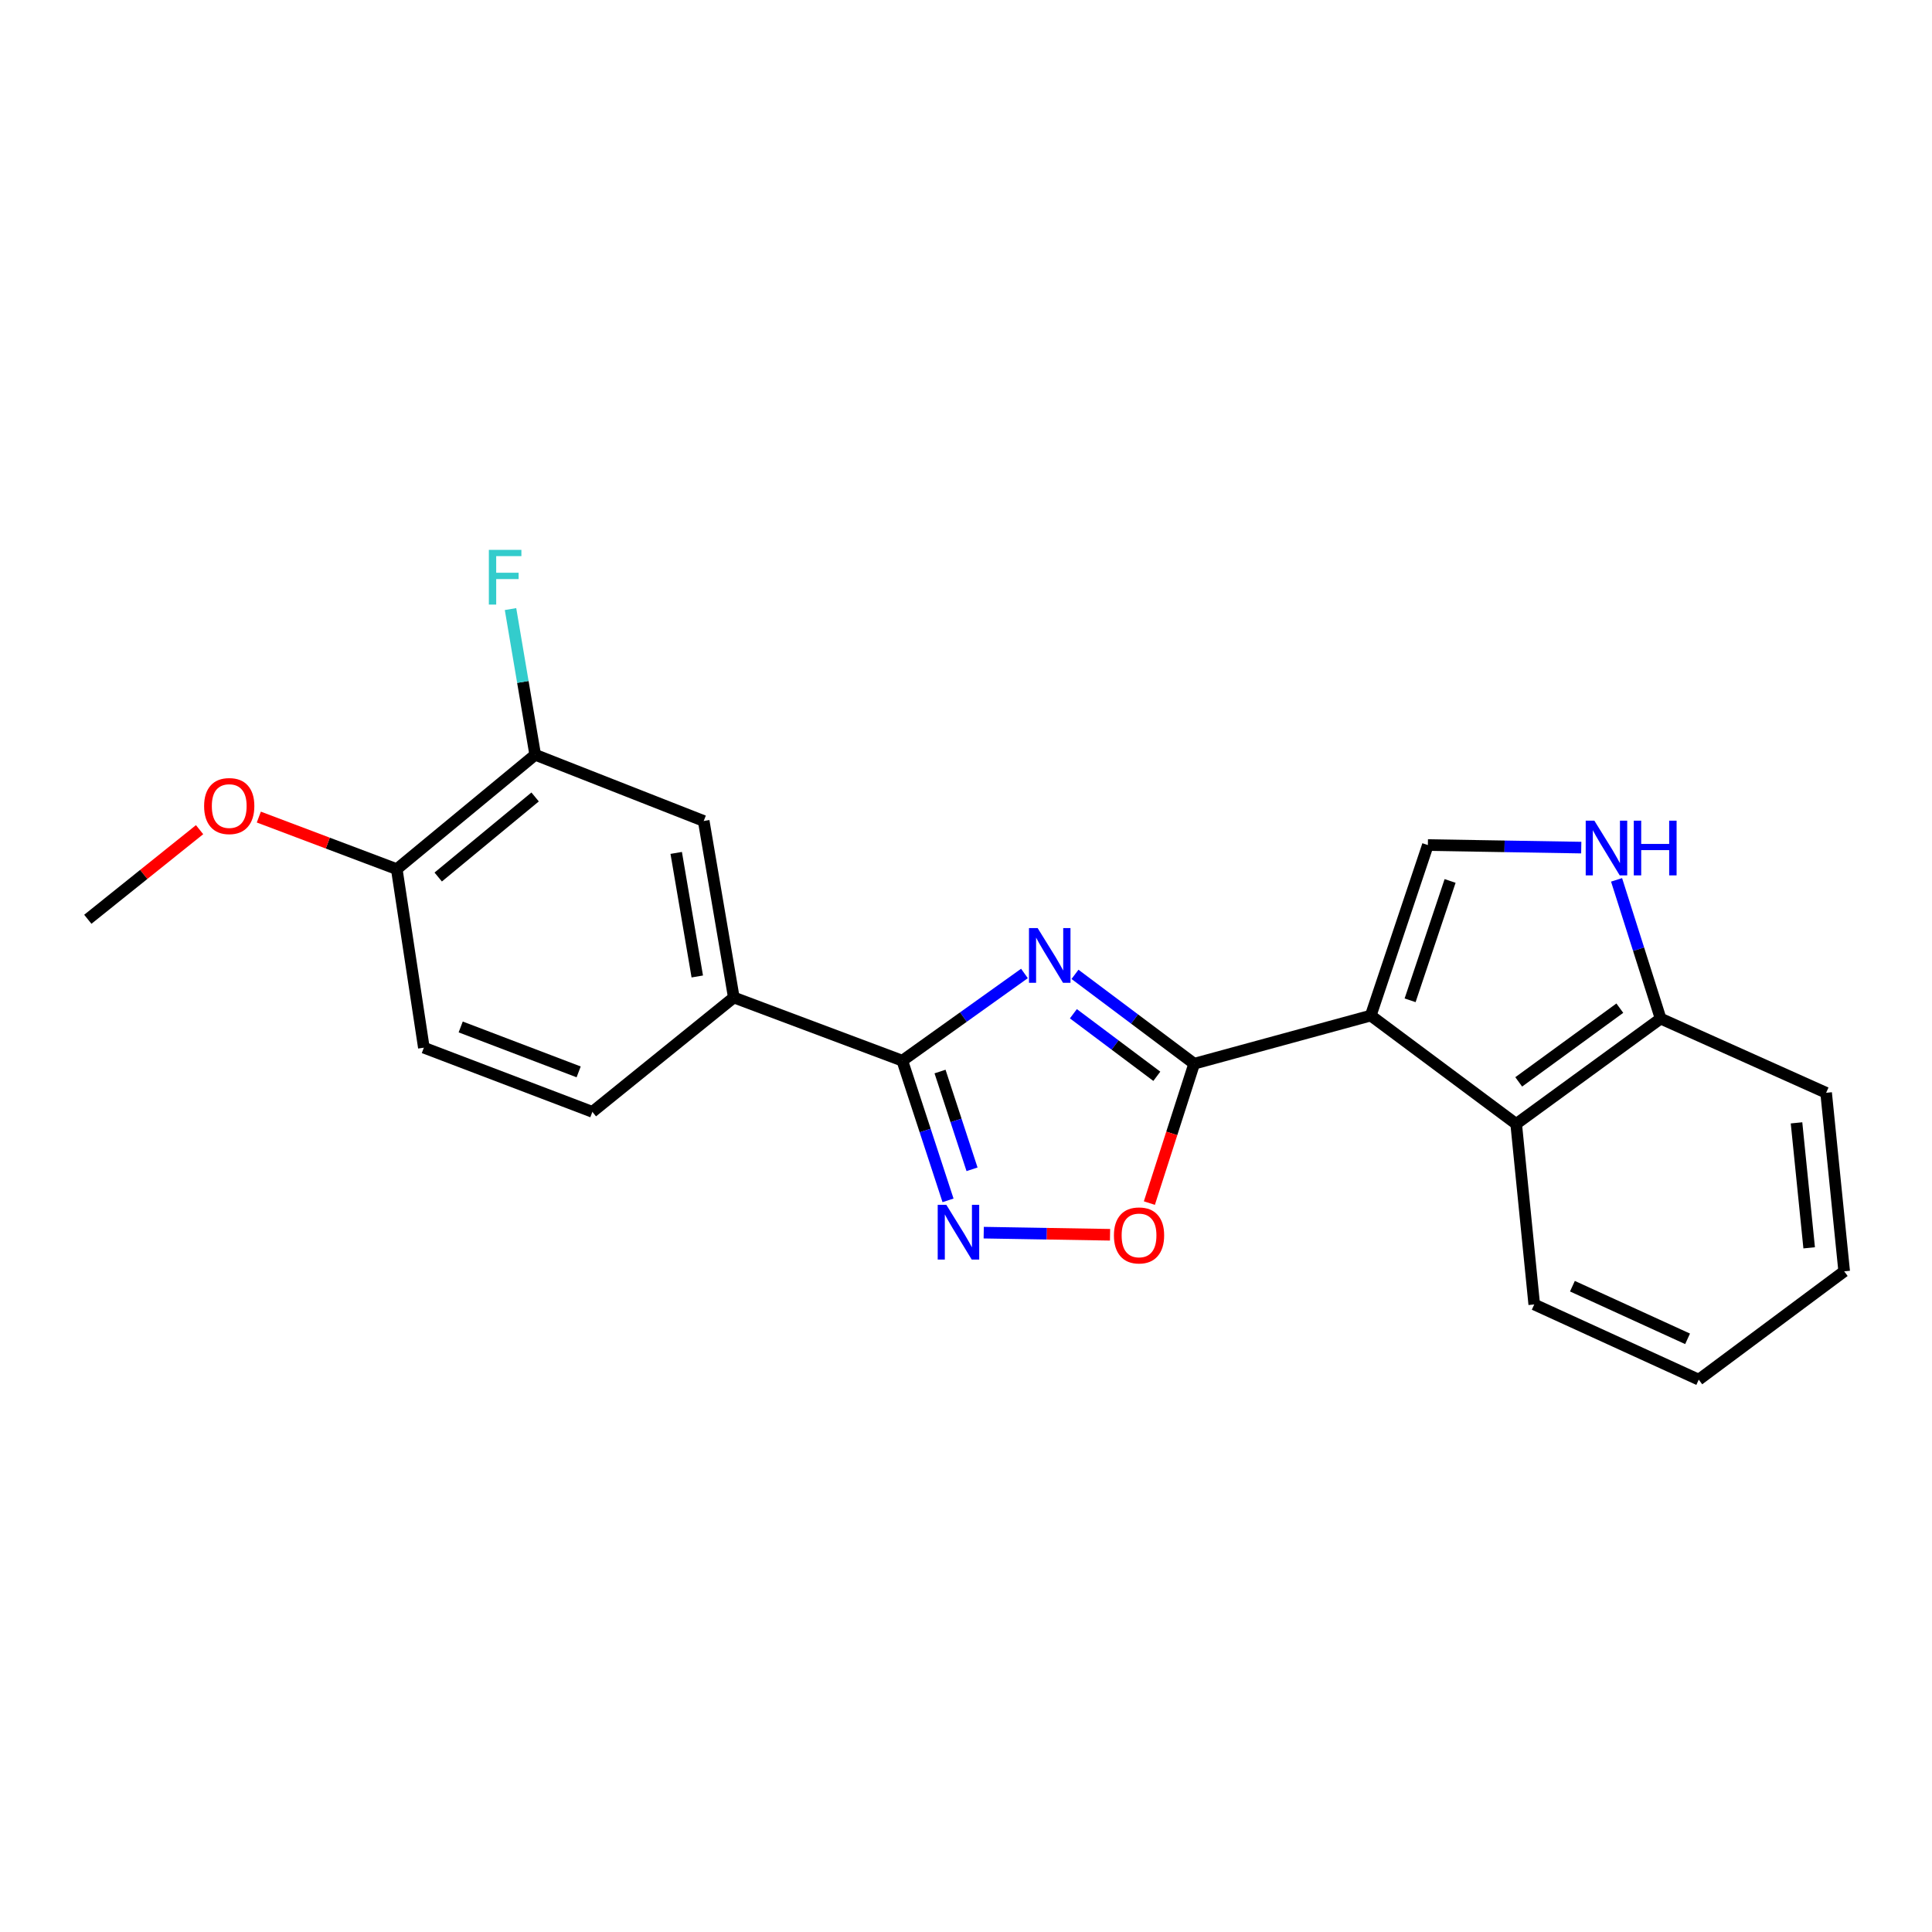 <?xml version='1.0' encoding='iso-8859-1'?>
<svg version='1.1' baseProfile='full'
              xmlns='http://www.w3.org/2000/svg'
                      xmlns:rdkit='http://www.rdkit.org/xml'
                      xmlns:xlink='http://www.w3.org/1999/xlink'
                  xml:space='preserve'
width='1000px' height='1000px' viewBox='0 0 1000 1000'>
<!-- END OF HEADER -->
<rect style='opacity:1.0;fill:#FFFFFF;stroke:none' width='1000' height='1000' x='0' y='0'> </rect>
<path class='bond-1' d='M 709.497,525.655 L 618.102,550.579' style='fill:none;fill-rule:evenodd;stroke:#000000;stroke-width:6px;stroke-linecap:butt;stroke-linejoin:miter;stroke-opacity:1' />
<path class='bond-4' d='M 709.497,525.655 L 739.062,437.398' style='fill:none;fill-rule:evenodd;stroke:#000000;stroke-width:6px;stroke-linecap:butt;stroke-linejoin:miter;stroke-opacity:1' />
<path class='bond-4' d='M 729.87,517.755 L 750.566,455.976' style='fill:none;fill-rule:evenodd;stroke:#000000;stroke-width:6px;stroke-linecap:butt;stroke-linejoin:miter;stroke-opacity:1' />
<path class='bond-6' d='M 709.497,525.655 L 784.774,581.741' style='fill:none;fill-rule:evenodd;stroke:#000000;stroke-width:6px;stroke-linecap:butt;stroke-linejoin:miter;stroke-opacity:1' />
<path class='bond-0' d='M 556.416,504.325 L 587.259,527.452' style='fill:none;fill-rule:evenodd;stroke:#0000FF;stroke-width:6px;stroke-linecap:butt;stroke-linejoin:miter;stroke-opacity:1' />
<path class='bond-0' d='M 587.259,527.452 L 618.102,550.579' style='fill:none;fill-rule:evenodd;stroke:#000000;stroke-width:6px;stroke-linecap:butt;stroke-linejoin:miter;stroke-opacity:1' />
<path class='bond-0' d='M 555.585,524.712 L 577.175,540.901' style='fill:none;fill-rule:evenodd;stroke:#0000FF;stroke-width:6px;stroke-linecap:butt;stroke-linejoin:miter;stroke-opacity:1' />
<path class='bond-0' d='M 577.175,540.901 L 598.766,557.089' style='fill:none;fill-rule:evenodd;stroke:#000000;stroke-width:6px;stroke-linecap:butt;stroke-linejoin:miter;stroke-opacity:1' />
<path class='bond-2' d='M 530.255,503.864 L 498.645,526.437' style='fill:none;fill-rule:evenodd;stroke:#0000FF;stroke-width:6px;stroke-linecap:butt;stroke-linejoin:miter;stroke-opacity:1' />
<path class='bond-2' d='M 498.645,526.437 L 467.036,549.01' style='fill:none;fill-rule:evenodd;stroke:#000000;stroke-width:6px;stroke-linecap:butt;stroke-linejoin:miter;stroke-opacity:1' />
<path class='bond-5' d='M 618.102,550.579 L 606.509,586.648' style='fill:none;fill-rule:evenodd;stroke:#000000;stroke-width:6px;stroke-linecap:butt;stroke-linejoin:miter;stroke-opacity:1' />
<path class='bond-5' d='M 606.509,586.648 L 594.916,622.717' style='fill:none;fill-rule:evenodd;stroke:#FF0000;stroke-width:6px;stroke-linecap:butt;stroke-linejoin:miter;stroke-opacity:1' />
<path class='bond-8' d='M 467.036,549.01 L 379.815,516.298' style='fill:none;fill-rule:evenodd;stroke:#000000;stroke-width:6px;stroke-linecap:butt;stroke-linejoin:miter;stroke-opacity:1' />
<path class='bond-23' d='M 467.036,549.01 L 478.867,585.157' style='fill:none;fill-rule:evenodd;stroke:#000000;stroke-width:6px;stroke-linecap:butt;stroke-linejoin:miter;stroke-opacity:1' />
<path class='bond-23' d='M 478.867,585.157 L 490.697,621.304' style='fill:none;fill-rule:evenodd;stroke:#0000FF;stroke-width:6px;stroke-linecap:butt;stroke-linejoin:miter;stroke-opacity:1' />
<path class='bond-23' d='M 486.56,554.625 L 494.842,579.928' style='fill:none;fill-rule:evenodd;stroke:#000000;stroke-width:6px;stroke-linecap:butt;stroke-linejoin:miter;stroke-opacity:1' />
<path class='bond-23' d='M 494.842,579.928 L 503.123,605.231' style='fill:none;fill-rule:evenodd;stroke:#0000FF;stroke-width:6px;stroke-linecap:butt;stroke-linejoin:miter;stroke-opacity:1' />
<path class='bond-3' d='M 509.174,638.019 L 541.864,638.568' style='fill:none;fill-rule:evenodd;stroke:#0000FF;stroke-width:6px;stroke-linecap:butt;stroke-linejoin:miter;stroke-opacity:1' />
<path class='bond-3' d='M 541.864,638.568 L 574.554,639.116' style='fill:none;fill-rule:evenodd;stroke:#FF0000;stroke-width:6px;stroke-linecap:butt;stroke-linejoin:miter;stroke-opacity:1' />
<path class='bond-7' d='M 739.062,437.398 L 778.757,438.059' style='fill:none;fill-rule:evenodd;stroke:#000000;stroke-width:6px;stroke-linecap:butt;stroke-linejoin:miter;stroke-opacity:1' />
<path class='bond-7' d='M 778.757,438.059 L 818.452,438.721' style='fill:none;fill-rule:evenodd;stroke:#0000FF;stroke-width:6px;stroke-linecap:butt;stroke-linejoin:miter;stroke-opacity:1' />
<path class='bond-9' d='M 784.774,581.741 L 859.537,527.224' style='fill:none;fill-rule:evenodd;stroke:#000000;stroke-width:6px;stroke-linecap:butt;stroke-linejoin:miter;stroke-opacity:1' />
<path class='bond-9' d='M 786.084,559.982 L 838.419,521.82' style='fill:none;fill-rule:evenodd;stroke:#000000;stroke-width:6px;stroke-linecap:butt;stroke-linejoin:miter;stroke-opacity:1' />
<path class='bond-17' d='M 784.774,581.741 L 794.121,675.181' style='fill:none;fill-rule:evenodd;stroke:#000000;stroke-width:6px;stroke-linecap:butt;stroke-linejoin:miter;stroke-opacity:1' />
<path class='bond-22' d='M 836.735,455.414 L 848.136,491.319' style='fill:none;fill-rule:evenodd;stroke:#0000FF;stroke-width:6px;stroke-linecap:butt;stroke-linejoin:miter;stroke-opacity:1' />
<path class='bond-22' d='M 848.136,491.319 L 859.537,527.224' style='fill:none;fill-rule:evenodd;stroke:#000000;stroke-width:6px;stroke-linecap:butt;stroke-linejoin:miter;stroke-opacity:1' />
<path class='bond-10' d='M 379.815,516.298 L 364.239,424.94' style='fill:none;fill-rule:evenodd;stroke:#000000;stroke-width:6px;stroke-linecap:butt;stroke-linejoin:miter;stroke-opacity:1' />
<path class='bond-10' d='M 360.909,505.419 L 350.005,441.469' style='fill:none;fill-rule:evenodd;stroke:#000000;stroke-width:6px;stroke-linecap:butt;stroke-linejoin:miter;stroke-opacity:1' />
<path class='bond-13' d='M 379.815,516.298 L 306.612,575.494' style='fill:none;fill-rule:evenodd;stroke:#000000;stroke-width:6px;stroke-linecap:butt;stroke-linejoin:miter;stroke-opacity:1' />
<path class='bond-18' d='M 859.537,527.224 L 945.198,565.632' style='fill:none;fill-rule:evenodd;stroke:#000000;stroke-width:6px;stroke-linecap:butt;stroke-linejoin:miter;stroke-opacity:1' />
<path class='bond-11' d='M 364.239,424.94 L 277.018,390.669' style='fill:none;fill-rule:evenodd;stroke:#000000;stroke-width:6px;stroke-linecap:butt;stroke-linejoin:miter;stroke-opacity:1' />
<path class='bond-15' d='M 277.018,390.669 L 270.631,352.964' style='fill:none;fill-rule:evenodd;stroke:#000000;stroke-width:6px;stroke-linecap:butt;stroke-linejoin:miter;stroke-opacity:1' />
<path class='bond-15' d='M 270.631,352.964 L 264.245,315.26' style='fill:none;fill-rule:evenodd;stroke:#33CCCC;stroke-width:6px;stroke-linecap:butt;stroke-linejoin:miter;stroke-opacity:1' />
<path class='bond-25' d='M 277.018,390.669 L 205.365,449.864' style='fill:none;fill-rule:evenodd;stroke:#000000;stroke-width:6px;stroke-linecap:butt;stroke-linejoin:miter;stroke-opacity:1' />
<path class='bond-25' d='M 276.976,412.507 L 226.819,453.944' style='fill:none;fill-rule:evenodd;stroke:#000000;stroke-width:6px;stroke-linecap:butt;stroke-linejoin:miter;stroke-opacity:1' />
<path class='bond-12' d='M 205.365,449.864 L 219.391,542.277' style='fill:none;fill-rule:evenodd;stroke:#000000;stroke-width:6px;stroke-linecap:butt;stroke-linejoin:miter;stroke-opacity:1' />
<path class='bond-16' d='M 205.365,449.864 L 169.665,436.39' style='fill:none;fill-rule:evenodd;stroke:#000000;stroke-width:6px;stroke-linecap:butt;stroke-linejoin:miter;stroke-opacity:1' />
<path class='bond-16' d='M 169.665,436.39 L 133.966,422.915' style='fill:none;fill-rule:evenodd;stroke:#FF0000;stroke-width:6px;stroke-linecap:butt;stroke-linejoin:miter;stroke-opacity:1' />
<path class='bond-14' d='M 306.612,575.494 L 219.391,542.277' style='fill:none;fill-rule:evenodd;stroke:#000000;stroke-width:6px;stroke-linecap:butt;stroke-linejoin:miter;stroke-opacity:1' />
<path class='bond-14' d='M 299.511,554.803 L 238.457,531.551' style='fill:none;fill-rule:evenodd;stroke:#000000;stroke-width:6px;stroke-linecap:butt;stroke-linejoin:miter;stroke-opacity:1' />
<path class='bond-19' d='M 103.303,429.436 L 74.379,452.626' style='fill:none;fill-rule:evenodd;stroke:#FF0000;stroke-width:6px;stroke-linecap:butt;stroke-linejoin:miter;stroke-opacity:1' />
<path class='bond-19' d='M 74.379,452.626 L 45.455,475.816' style='fill:none;fill-rule:evenodd;stroke:#000000;stroke-width:6px;stroke-linecap:butt;stroke-linejoin:miter;stroke-opacity:1' />
<path class='bond-20' d='M 794.121,675.181 L 879.269,714.103' style='fill:none;fill-rule:evenodd;stroke:#000000;stroke-width:6px;stroke-linecap:butt;stroke-linejoin:miter;stroke-opacity:1' />
<path class='bond-20' d='M 813.882,665.732 L 873.485,692.977' style='fill:none;fill-rule:evenodd;stroke:#000000;stroke-width:6px;stroke-linecap:butt;stroke-linejoin:miter;stroke-opacity:1' />
<path class='bond-24' d='M 945.198,565.632 L 954.545,658.045' style='fill:none;fill-rule:evenodd;stroke:#000000;stroke-width:6px;stroke-linecap:butt;stroke-linejoin:miter;stroke-opacity:1' />
<path class='bond-24' d='M 929.876,581.186 L 936.42,645.875' style='fill:none;fill-rule:evenodd;stroke:#000000;stroke-width:6px;stroke-linecap:butt;stroke-linejoin:miter;stroke-opacity:1' />
<path class='bond-21' d='M 879.269,714.103 L 954.545,658.045' style='fill:none;fill-rule:evenodd;stroke:#000000;stroke-width:6px;stroke-linecap:butt;stroke-linejoin:miter;stroke-opacity:1' />
<path  class='atom-1' d='M 537.079 480.361
L 546.359 495.361
Q 547.279 496.841, 548.759 499.521
Q 550.239 502.201, 550.319 502.361
L 550.319 480.361
L 554.079 480.361
L 554.079 508.681
L 550.199 508.681
L 540.239 492.281
Q 539.079 490.361, 537.839 488.161
Q 536.639 485.961, 536.279 485.281
L 536.279 508.681
L 532.599 508.681
L 532.599 480.361
L 537.079 480.361
' fill='#0000FF'/>
<path  class='atom-4' d='M 489.837 623.639
L 499.117 638.639
Q 500.037 640.119, 501.517 642.799
Q 502.997 645.479, 503.077 645.639
L 503.077 623.639
L 506.837 623.639
L 506.837 651.959
L 502.957 651.959
L 492.997 635.559
Q 491.837 633.639, 490.597 631.439
Q 489.397 629.239, 489.037 628.559
L 489.037 651.959
L 485.357 651.959
L 485.357 623.639
L 489.837 623.639
' fill='#0000FF'/>
<path  class='atom-6' d='M 576.564 639.448
Q 576.564 632.648, 579.924 628.848
Q 583.284 625.048, 589.564 625.048
Q 595.844 625.048, 599.204 628.848
Q 602.564 632.648, 602.564 639.448
Q 602.564 646.328, 599.164 650.248
Q 595.764 654.128, 589.564 654.128
Q 583.324 654.128, 579.924 650.248
Q 576.564 646.368, 576.564 639.448
M 589.564 650.928
Q 593.884 650.928, 596.204 648.048
Q 598.564 645.128, 598.564 639.448
Q 598.564 633.888, 596.204 631.088
Q 593.884 628.248, 589.564 628.248
Q 585.244 628.248, 582.884 631.048
Q 580.564 633.848, 580.564 639.448
Q 580.564 645.168, 582.884 648.048
Q 585.244 650.928, 589.564 650.928
' fill='#FF0000'/>
<path  class='atom-8' d='M 825.243 424.779
L 834.523 439.779
Q 835.443 441.259, 836.923 443.939
Q 838.403 446.619, 838.483 446.779
L 838.483 424.779
L 842.243 424.779
L 842.243 453.099
L 838.363 453.099
L 828.403 436.699
Q 827.243 434.779, 826.003 432.579
Q 824.803 430.379, 824.443 429.699
L 824.443 453.099
L 820.763 453.099
L 820.763 424.779
L 825.243 424.779
' fill='#0000FF'/>
<path  class='atom-8' d='M 845.643 424.779
L 849.483 424.779
L 849.483 436.819
L 863.963 436.819
L 863.963 424.779
L 867.803 424.779
L 867.803 453.099
L 863.963 453.099
L 863.963 440.019
L 849.483 440.019
L 849.483 453.099
L 845.643 453.099
L 845.643 424.779
' fill='#0000FF'/>
<path  class='atom-16' d='M 253.031 284.61
L 269.871 284.61
L 269.871 287.85
L 256.831 287.85
L 256.831 296.45
L 268.431 296.45
L 268.431 299.73
L 256.831 299.73
L 256.831 312.93
L 253.031 312.93
L 253.031 284.61
' fill='#33CCCC'/>
<path  class='atom-17' d='M 105.649 417.213
Q 105.649 410.413, 109.009 406.613
Q 112.369 402.813, 118.649 402.813
Q 124.929 402.813, 128.289 406.613
Q 131.649 410.413, 131.649 417.213
Q 131.649 424.093, 128.249 428.013
Q 124.849 431.893, 118.649 431.893
Q 112.409 431.893, 109.009 428.013
Q 105.649 424.133, 105.649 417.213
M 118.649 428.693
Q 122.969 428.693, 125.289 425.813
Q 127.649 422.893, 127.649 417.213
Q 127.649 411.653, 125.289 408.853
Q 122.969 406.013, 118.649 406.013
Q 114.329 406.013, 111.969 408.813
Q 109.649 411.613, 109.649 417.213
Q 109.649 422.933, 111.969 425.813
Q 114.329 428.693, 118.649 428.693
' fill='#FF0000'/>
</svg>
